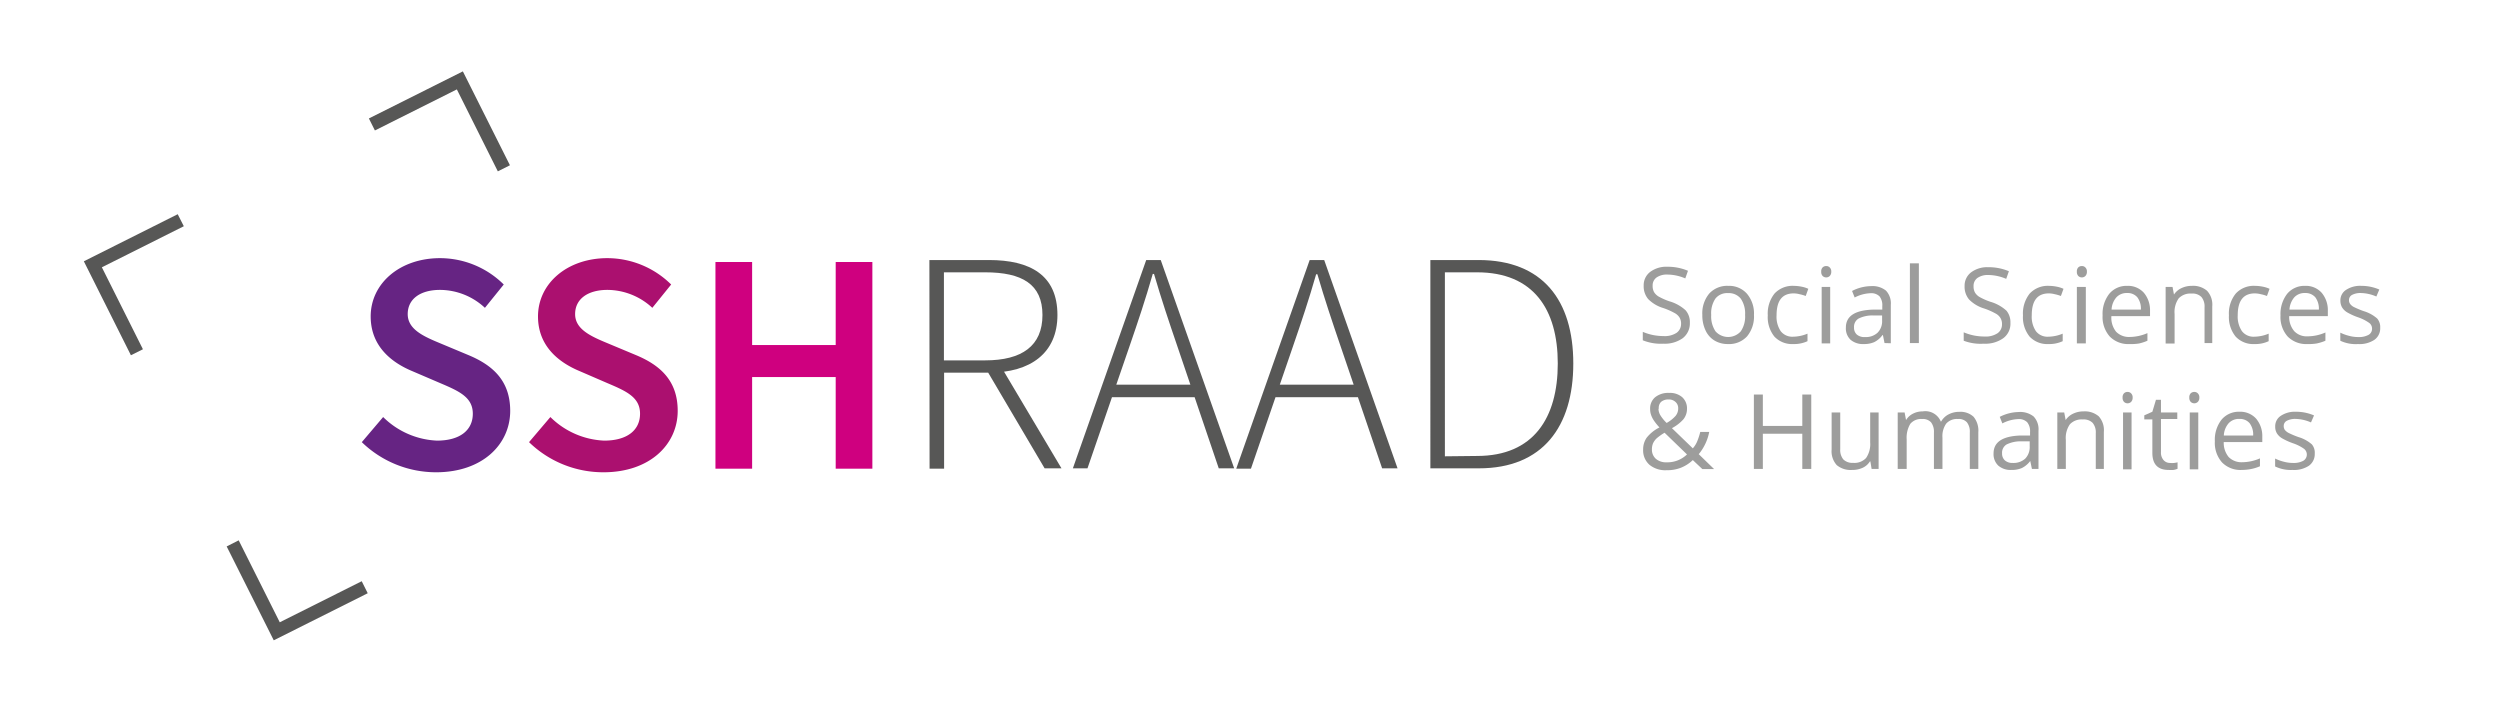 <?xml version="1.0" encoding="UTF-8"?> <svg xmlns="http://www.w3.org/2000/svg" viewBox="0 0 278.81 79.37"><defs><style>.cls-1{fill:#662483;}.cls-2{fill:#ab106f;}.cls-3{fill:#cf007f;}.cls-4{fill:#575756;}.cls-5{fill:#9d9d9c;}</style></defs><g id="Laag_5" data-name="Laag 5"><path class="cls-1" d="M40.35,49.31l2.38-2.8a9.08,9.08,0,0,0,6,2.63c2.59,0,4-1.18,4-3s-1.49-2.5-3.58-3.39L46,41.4c-2.27-.94-4.66-2.74-4.66-6.11,0-3.67,3.24-6.5,7.74-6.5a10.11,10.11,0,0,1,7.1,2.94l-2.1,2.6a7.39,7.39,0,0,0-5-2c-2.19,0-3.61,1-3.61,2.7s1.75,2.48,3.66,3.27l3.11,1.3c2.74,1.14,4.66,2.88,4.66,6.22,0,3.74-3.1,6.85-8.27,6.85A11.89,11.89,0,0,1,40.35,49.31Z"></path><path class="cls-2" d="M59,49.31l2.38-2.8a9.06,9.06,0,0,0,6,2.63c2.59,0,4-1.18,4-3s-1.49-2.5-3.59-3.39L64.67,41.4C62.4,40.46,60,38.66,60,35.29c0-3.67,3.25-6.5,7.74-6.5a10.14,10.14,0,0,1,7.11,2.94l-2.1,2.6a7.42,7.42,0,0,0-5-2c-2.18,0-3.61,1-3.61,2.7s1.76,2.48,3.67,3.27l3.11,1.3c2.74,1.14,4.66,2.88,4.66,6.22,0,3.74-3.1,6.85-8.28,6.85A11.87,11.87,0,0,1,59,49.31Z"></path><path class="cls-3" d="M79.79,29.22h4.09v9.26H93.2V29.22h4.09V52.27H93.2V42.05H83.88V52.27H79.79Z"></path><path class="cls-4" d="M103.65,29h6.64c4.62,0,7.64,1.69,7.64,6.13,0,4.24-3,6.43-7.64,6.43h-5V52.27h-1.62Zm6.22,11.19c4.11,0,6.39-1.62,6.39-5.06s-2.28-4.76-6.39-4.76h-4.6v9.82Zm.06.9,1.55-.47,6.9,11.61H116.5Z"></path><path class="cls-4" d="M127.83,29h1.62l8.19,23.23h-1.72l-4.64-13.68c-.94-2.75-1.76-5.19-2.58-8h-.14c-.81,2.83-1.63,5.27-2.57,8l-4.71,13.68h-1.63Zm-4.45,13.9H133.8V44.3H123.38Z"></path><path class="cls-4" d="M146.06,29h1.62l8.18,23.23h-1.72L149.5,38.59c-.94-2.75-1.76-5.19-2.58-8h-.14c-.81,2.83-1.63,5.27-2.57,8l-4.7,13.68h-1.64Zm-4.45,13.9H152V44.3H141.61Z"></path><path class="cls-4" d="M159.52,29h5.37c7.17,0,10.57,4.51,10.57,11.54s-3.4,11.69-10.53,11.69h-5.41Zm5.21,21.85c6.3,0,9-4.25,9-10.31s-2.73-10.17-9-10.17h-3.59V50.89Z"></path><polygon class="cls-4" points="55.52 19.11 50.95 9.97 41.81 14.55 41.14 13.21 51.62 7.96 56.87 18.43 55.52 19.11"></polygon><polygon class="cls-4" points="14.6 39.62 9.35 29.14 19.82 23.89 20.5 25.23 11.36 29.81 15.94 38.95 14.6 39.62"></polygon><polygon class="cls-4" points="30.53 71.41 25.28 60.94 26.62 60.26 31.2 69.4 40.34 64.82 41.01 66.16 30.53 71.41"></polygon><path class="cls-5" d="M188.46,36a2.08,2.08,0,0,1-.8,1.72,3.47,3.47,0,0,1-2.17.61,5.33,5.33,0,0,1-2.28-.38v-.94a5.88,5.88,0,0,0,1.12.35,6.08,6.08,0,0,0,1.19.12,2.42,2.42,0,0,0,1.47-.37,1.21,1.21,0,0,0,.49-1,1.27,1.27,0,0,0-.18-.71,1.48,1.48,0,0,0-.58-.51,7.53,7.53,0,0,0-1.24-.54,3.94,3.94,0,0,1-1.67-1,2.21,2.21,0,0,1-.5-1.5,1.86,1.86,0,0,1,.73-1.53,3,3,0,0,1,1.92-.57,5.74,5.74,0,0,1,2.29.45l-.3.85a5.16,5.16,0,0,0-2-.43,2,2,0,0,0-1.21.33,1.08,1.08,0,0,0-.43.92,1.38,1.38,0,0,0,.16.71,1.49,1.49,0,0,0,.54.51,7.26,7.26,0,0,0,1.16.51,4.54,4.54,0,0,1,1.81,1A2,2,0,0,1,188.46,36Z"></path><path class="cls-5" d="M195.61,35.12a3.47,3.47,0,0,1-.77,2.39,2.72,2.72,0,0,1-2.14.86,2.86,2.86,0,0,1-1.49-.39,2.57,2.57,0,0,1-1-1.13,3.9,3.9,0,0,1-.36-1.73,3.44,3.44,0,0,1,.77-2.38,2.71,2.71,0,0,1,2.12-.86,2.65,2.65,0,0,1,2.09.88A3.41,3.41,0,0,1,195.61,35.12Zm-4.77,0a3,3,0,0,0,.48,1.83,1.89,1.89,0,0,0,2.82,0,2.94,2.94,0,0,0,.48-1.83,2.91,2.91,0,0,0-.48-1.81,1.7,1.7,0,0,0-1.42-.62,1.66,1.66,0,0,0-1.41.61A2.93,2.93,0,0,0,190.84,35.12Z"></path><path class="cls-5" d="M200,38.37a2.7,2.7,0,0,1-2.11-.83,3.44,3.44,0,0,1-.74-2.37,3.57,3.57,0,0,1,.75-2.43,2.75,2.75,0,0,1,2.16-.86,4.59,4.59,0,0,1,.9.1,3.11,3.11,0,0,1,.71.23l-.29.8a4.31,4.31,0,0,0-.69-.2,2.73,2.73,0,0,0-.65-.09c-1.28,0-1.91.81-1.91,2.44a2.89,2.89,0,0,0,.46,1.77,1.62,1.62,0,0,0,1.38.62,4.31,4.31,0,0,0,1.61-.34v.84A3.53,3.53,0,0,1,200,38.37Z"></path><path class="cls-5" d="M203.11,30.3a.63.63,0,0,1,.16-.48.57.57,0,0,1,.4-.15.53.53,0,0,1,.39.16.61.61,0,0,1,.17.47.65.65,0,0,1-.17.48.57.57,0,0,1-.39.16.58.58,0,0,1-.4-.16A.65.65,0,0,1,203.11,30.3Zm1,8h-.95V32h.95Z"></path><path class="cls-5" d="M210.17,38.26l-.18-.89h-.05a2.52,2.52,0,0,1-.93.79,2.85,2.85,0,0,1-1.17.21,2.11,2.11,0,0,1-1.46-.48,1.74,1.74,0,0,1-.52-1.36c0-1.27,1-1.93,3-2l1.06,0v-.39a1.59,1.59,0,0,0-.31-1.09,1.3,1.3,0,0,0-1-.35,4.14,4.14,0,0,0-1.77.48l-.29-.73a4.71,4.71,0,0,1,2.12-.54,2.4,2.4,0,0,1,1.66.5,2.07,2.07,0,0,1,.54,1.6v4.27ZM208,37.59a1.92,1.92,0,0,0,1.39-.48,1.8,1.8,0,0,0,.51-1.36v-.57l-1,0a3.46,3.46,0,0,0-1.63.35,1.07,1.07,0,0,0-.5,1,1,1,0,0,0,.31.78A1.29,1.29,0,0,0,208,37.59Z"></path><path class="cls-5" d="M214,38.26h-1V29.37h1Z"></path><path class="cls-5" d="M224.21,36a2,2,0,0,1-.8,1.72,3.45,3.45,0,0,1-2.17.61A5.33,5.33,0,0,1,219,38v-.94a5.88,5.88,0,0,0,1.12.35,6.11,6.11,0,0,0,1.2.12,2.4,2.4,0,0,0,1.46-.37,1.18,1.18,0,0,0,.49-1,1.27,1.27,0,0,0-.18-.71,1.41,1.41,0,0,0-.58-.51,7.53,7.53,0,0,0-1.24-.54,3.94,3.94,0,0,1-1.67-1,2.21,2.21,0,0,1-.5-1.5,1.86,1.86,0,0,1,.73-1.53,3,3,0,0,1,1.92-.57,5.74,5.74,0,0,1,2.29.45l-.3.85a5.16,5.16,0,0,0-2-.43,2,2,0,0,0-1.21.33,1.08,1.08,0,0,0-.43.92,1.38,1.38,0,0,0,.16.71,1.49,1.49,0,0,0,.54.51,7.26,7.26,0,0,0,1.16.51,4.54,4.54,0,0,1,1.81,1A2,2,0,0,1,224.21,36Z"></path><path class="cls-5" d="M228.46,38.37a2.7,2.7,0,0,1-2.11-.83,3.44,3.44,0,0,1-.74-2.37,3.57,3.57,0,0,1,.75-2.43,2.75,2.75,0,0,1,2.16-.86,4.59,4.59,0,0,1,.9.1,3.11,3.11,0,0,1,.71.23l-.29.8a4.31,4.31,0,0,0-.69-.2,2.73,2.73,0,0,0-.65-.09c-1.28,0-1.91.81-1.91,2.44a2.89,2.89,0,0,0,.46,1.77,1.62,1.62,0,0,0,1.38.62,4.31,4.31,0,0,0,1.61-.34v.84A3.53,3.53,0,0,1,228.46,38.37Z"></path><path class="cls-5" d="M231.62,30.3a.63.63,0,0,1,.16-.48.57.57,0,0,1,.4-.15.53.53,0,0,1,.39.16.61.61,0,0,1,.17.47.65.65,0,0,1-.17.48.57.57,0,0,1-.39.16.58.58,0,0,1-.4-.16A.65.65,0,0,1,231.62,30.3Zm1,8h-1V32h1Z"></path><path class="cls-5" d="M237.48,38.37a2.87,2.87,0,0,1-2.19-.84,3.27,3.27,0,0,1-.8-2.35,3.64,3.64,0,0,1,.74-2.41,2.5,2.5,0,0,1,2-.89,2.37,2.37,0,0,1,1.87.78,3,3,0,0,1,.68,2v.6h-4.31A2.49,2.49,0,0,0,236,37a2,2,0,0,0,1.49.58,5.07,5.07,0,0,0,2-.43V38a5,5,0,0,1-.95.31A5.59,5.59,0,0,1,237.48,38.37Zm-.26-5.69a1.54,1.54,0,0,0-1.2.49,2.24,2.24,0,0,0-.53,1.36h3.27a2.08,2.08,0,0,0-.4-1.38A1.41,1.41,0,0,0,237.22,32.68Z"></path><path class="cls-5" d="M245.86,38.26v-4a1.64,1.64,0,0,0-.35-1.14,1.39,1.39,0,0,0-1.09-.38,1.8,1.8,0,0,0-1.44.53,2.64,2.64,0,0,0-.46,1.75v3.29h-1V32h.77l.16.85h0a2,2,0,0,1,.82-.71,2.64,2.64,0,0,1,1.17-.26,2.38,2.38,0,0,1,1.7.55,2.27,2.27,0,0,1,.58,1.74v4.09Z"></path><path class="cls-5" d="M251.43,38.37a2.68,2.68,0,0,1-2.1-.83,3.44,3.44,0,0,1-.75-2.37,3.52,3.52,0,0,1,.76-2.43,2.72,2.72,0,0,1,2.16-.86,4.59,4.59,0,0,1,.9.1,3.29,3.29,0,0,1,.71.23l-.29.8a4.31,4.31,0,0,0-.69-.2,2.87,2.87,0,0,0-.66-.09c-1.27,0-1.91.81-1.91,2.44a2.89,2.89,0,0,0,.47,1.77,1.62,1.62,0,0,0,1.38.62,4.26,4.26,0,0,0,1.6-.34v.84A3.47,3.47,0,0,1,251.43,38.37Z"></path><path class="cls-5" d="M257.32,38.37a2.89,2.89,0,0,1-2.19-.84,3.27,3.27,0,0,1-.8-2.35,3.69,3.69,0,0,1,.74-2.41,2.5,2.5,0,0,1,2-.89,2.36,2.36,0,0,1,1.86.78,3,3,0,0,1,.68,2v.6h-4.31a2.45,2.45,0,0,0,.56,1.67,1.91,1.91,0,0,0,1.48.58,5,5,0,0,0,2-.43V38a5,5,0,0,1-1,.31A5.59,5.59,0,0,1,257.32,38.37Zm-.26-5.69a1.54,1.54,0,0,0-1.2.49,2.31,2.31,0,0,0-.53,1.36h3.28a2.14,2.14,0,0,0-.4-1.38A1.44,1.44,0,0,0,257.06,32.68Z"></path><path class="cls-5" d="M265.45,36.55a1.56,1.56,0,0,1-.65,1.35,3,3,0,0,1-1.83.47A4,4,0,0,1,261,38V37.1a5.1,5.1,0,0,0,1,.36,3.93,3.93,0,0,0,1,.13,2.25,2.25,0,0,0,1.14-.24.77.77,0,0,0,.4-.72.78.78,0,0,0-.32-.62,4.81,4.81,0,0,0-1.23-.62,7.05,7.05,0,0,1-1.25-.57,1.7,1.7,0,0,1-.55-.55,1.53,1.53,0,0,1-.18-.74,1.38,1.38,0,0,1,.63-1.2,2.85,2.85,0,0,1,1.71-.45,5,5,0,0,1,2,.41l-.33.78a4.54,4.54,0,0,0-1.71-.39,2,2,0,0,0-1,.21.64.64,0,0,0-.34.58.69.69,0,0,0,.13.43,1.21,1.21,0,0,0,.41.34,10.51,10.51,0,0,0,1.1.46,4,4,0,0,1,1.5.82A1.44,1.44,0,0,1,265.45,36.55Z"></path><path class="cls-5" d="M183.25,50.13a2.27,2.27,0,0,1,.39-1.31,4.24,4.24,0,0,1,1.43-1.15,6,6,0,0,1-.66-.83,2.58,2.58,0,0,1-.28-.58,1.89,1.89,0,0,1-.1-.63,1.63,1.63,0,0,1,.56-1.33,2.31,2.31,0,0,1,1.56-.48,2.08,2.08,0,0,1,1.45.47,1.68,1.68,0,0,1,.54,1.33,1.84,1.84,0,0,1-.39,1.13,4.6,4.6,0,0,1-1.29,1L188.79,50a2.76,2.76,0,0,0,.51-.83,7.46,7.46,0,0,0,.32-1h1a5.52,5.52,0,0,1-1.17,2.48l1.71,1.66h-1.31l-1.06-1a4.14,4.14,0,0,1-1.37.87,4.24,4.24,0,0,1-1.55.26,2.79,2.79,0,0,1-1.91-.6A2.14,2.14,0,0,1,183.25,50.13Zm2.6,1.43a3.15,3.15,0,0,0,2.29-.88l-2.5-2.42a6,6,0,0,0-.9.64,1.85,1.85,0,0,0-.39.55,1.69,1.69,0,0,0-.12.66,1.35,1.35,0,0,0,.44,1.06A1.73,1.73,0,0,0,185.85,51.56Zm-.89-6a1.47,1.47,0,0,0,.21.75,4.47,4.47,0,0,0,.7.86,3.86,3.86,0,0,0,1-.79,1.32,1.32,0,0,0,.29-.84.91.91,0,0,0-.3-.71,1.07,1.07,0,0,0-.78-.28,1.24,1.24,0,0,0-.83.27A.93.93,0,0,0,185,45.61Z"></path><path class="cls-5" d="M202,52.3h-1V48.37h-4.4V52.3h-1V44h1V47.5h4.4V44h1Z"></path><path class="cls-5" d="M205.23,46V50.1a1.64,1.64,0,0,0,.35,1.14,1.44,1.44,0,0,0,1.09.38,1.77,1.77,0,0,0,1.44-.54,2.72,2.72,0,0,0,.46-1.75V46h.94V52.3h-.78l-.14-.84h-.05a1.87,1.87,0,0,1-.81.71,2.73,2.73,0,0,1-1.18.24,2.4,2.4,0,0,1-1.71-.54,2.31,2.31,0,0,1-.57-1.74V46Z"></path><path class="cls-5" d="M219.68,52.3V48.23a1.68,1.68,0,0,0-.32-1.13,1.22,1.22,0,0,0-1-.37,1.6,1.6,0,0,0-1.31.51,2.42,2.42,0,0,0-.42,1.56v3.5h-.95V48.23a1.73,1.73,0,0,0-.32-1.13,1.24,1.24,0,0,0-1-.37,1.57,1.57,0,0,0-1.31.53,3,3,0,0,0-.41,1.75V52.3h-1V46h.77l.16.85h0a1.86,1.86,0,0,1,.76-.71,2.31,2.31,0,0,1,1.09-.26A1.86,1.86,0,0,1,216.44,47h.05a2,2,0,0,1,.81-.78,2.52,2.52,0,0,1,1.21-.29,2.13,2.13,0,0,1,1.59.55,2.43,2.43,0,0,1,.53,1.74V52.3Z"></path><path class="cls-5" d="M226.61,52.3l-.19-.89h0a2.62,2.62,0,0,1-.94.79,2.83,2.83,0,0,1-1.16.21,2.09,2.09,0,0,1-1.46-.48,1.75,1.75,0,0,1-.53-1.36c0-1.27,1-1.93,3-2l1.07,0v-.39a1.59,1.59,0,0,0-.32-1.09,1.29,1.29,0,0,0-1-.35,4.14,4.14,0,0,0-1.77.48l-.29-.73a4.8,4.8,0,0,1,2.12-.54,2.39,2.39,0,0,1,1.66.5,2.07,2.07,0,0,1,.54,1.6V52.3Zm-2.14-.67a1.94,1.94,0,0,0,1.39-.48,1.84,1.84,0,0,0,.5-1.36v-.57l-.94,0a3.51,3.51,0,0,0-1.64.35,1.07,1.07,0,0,0-.5,1,1,1,0,0,0,.32.78A1.26,1.26,0,0,0,224.47,51.63Z"></path><path class="cls-5" d="M233.73,52.3v-4a1.64,1.64,0,0,0-.35-1.14,1.4,1.4,0,0,0-1.09-.38,1.8,1.8,0,0,0-1.44.53,2.64,2.64,0,0,0-.46,1.75V52.3h-.95V46h.77l.16.85h0a2,2,0,0,1,.82-.71,2.64,2.64,0,0,1,1.17-.26,2.39,2.39,0,0,1,1.7.55,2.31,2.31,0,0,1,.57,1.74V52.3Z"></path><path class="cls-5" d="M236.72,44.34a.63.63,0,0,1,.16-.48.55.55,0,0,1,.4-.15.53.53,0,0,1,.39.16.61.61,0,0,1,.17.47.65.65,0,0,1-.17.48.57.57,0,0,1-.39.16.56.56,0,0,1-.4-.16A.65.65,0,0,1,236.72,44.34Zm1,8h-.95V46h.95Z"></path><path class="cls-5" d="M242,51.63a2.52,2.52,0,0,0,.48,0,3.57,3.57,0,0,0,.37-.07v.72a1.92,1.92,0,0,1-.45.13,3.62,3.62,0,0,1-.54,0c-1.21,0-1.82-.63-1.82-1.91V46.77h-.9v-.45l.9-.4.4-1.33H241V46h1.82v.73H241v3.69a1.26,1.26,0,0,0,.27.87A.94.94,0,0,0,242,51.63Z"></path><path class="cls-5" d="M244.16,44.34a.63.63,0,0,1,.16-.48.57.57,0,0,1,.4-.15.53.53,0,0,1,.39.16.61.61,0,0,1,.17.47.65.65,0,0,1-.17.48.57.57,0,0,1-.39.16.58.58,0,0,1-.4-.16A.65.65,0,0,1,244.16,44.34Zm1,8h-.95V46h.95Z"></path><path class="cls-5" d="M250,52.41a2.87,2.87,0,0,1-2.19-.84,3.27,3.27,0,0,1-.8-2.35,3.64,3.64,0,0,1,.74-2.41,2.5,2.5,0,0,1,2-.89,2.37,2.37,0,0,1,1.87.78,3,3,0,0,1,.68,2v.6H248a2.49,2.49,0,0,0,.55,1.67,2,2,0,0,0,1.49.58,5.07,5.07,0,0,0,2-.43V52a5,5,0,0,1-1,.31A5.59,5.59,0,0,1,250,52.41Zm-.26-5.69a1.54,1.54,0,0,0-1.2.49,2.24,2.24,0,0,0-.53,1.36h3.27a2.08,2.08,0,0,0-.4-1.38A1.41,1.41,0,0,0,249.76,46.72Z"></path><path class="cls-5" d="M258.15,50.59a1.59,1.59,0,0,1-.65,1.35,3,3,0,0,1-1.83.47,4,4,0,0,1-1.94-.39v-.88a4.86,4.86,0,0,0,1,.36,3.93,3.93,0,0,0,1,.13,2.25,2.25,0,0,0,1.14-.24.81.81,0,0,0,.08-1.34,4.74,4.74,0,0,0-1.24-.62,7.23,7.23,0,0,1-1.24-.57,1.7,1.7,0,0,1-.55-.55,1.42,1.42,0,0,1-.18-.74,1.38,1.38,0,0,1,.63-1.2,2.84,2.84,0,0,1,1.7-.45,5.05,5.05,0,0,1,2,.41l-.34.78a4.49,4.49,0,0,0-1.7-.39,2,2,0,0,0-1,.21.64.64,0,0,0-.34.58.75.75,0,0,0,.12.43,1.38,1.38,0,0,0,.42.34,10.07,10.07,0,0,0,1.09.46,4,4,0,0,1,1.51.82A1.44,1.44,0,0,1,258.15,50.59Z"></path></g></svg> 